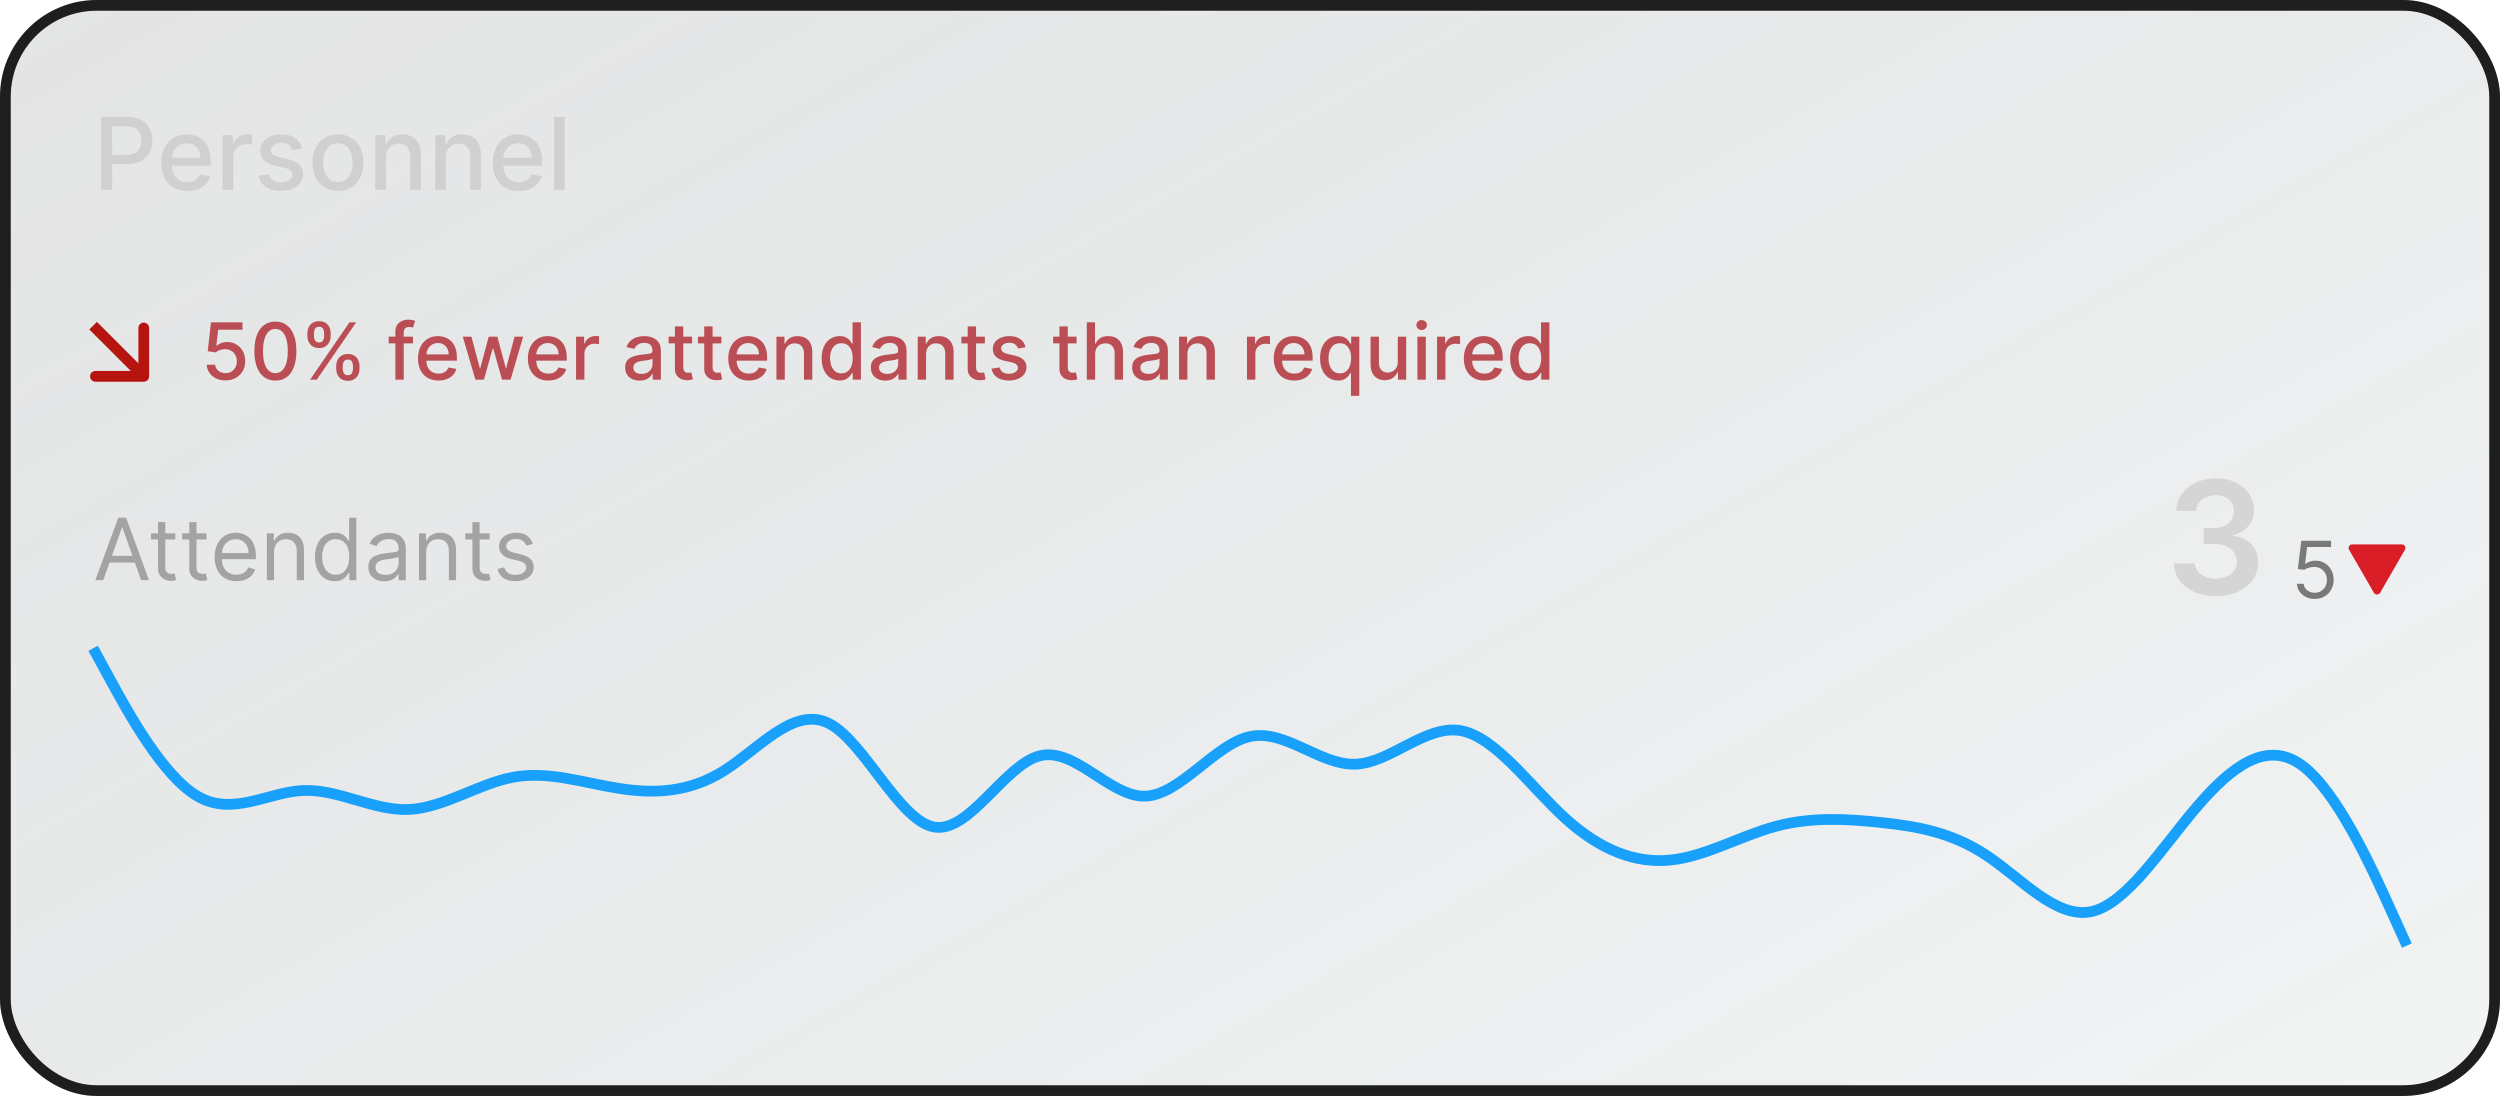 <svg width="698" height="306" viewBox="0 0 698 306" fill="none" xmlns="http://www.w3.org/2000/svg">
<g clip-path="url(#clip0_8056_3575)" filter="url(#filter0_b_8056_3575)">
<g filter="url(#filter1_b_8056_3575)">
<rect width="698" height="306" rx="27" fill="url(#paint0_linear_8056_3575)" fill-opacity="0.2"/>
<rect x="1.5" y="1.5" width="695" height="303" rx="25.5" stroke="#1F1E1E" stroke-width="3"/>
</g>
<path d="M28.237 53V32.636H35.496C37.08 32.636 38.392 32.925 39.433 33.501C40.474 34.078 41.253 34.867 41.77 35.868C42.287 36.862 42.545 37.983 42.545 39.229C42.545 40.481 42.284 41.608 41.76 42.609C41.243 43.604 40.461 44.392 39.413 44.976C38.373 45.553 37.063 45.841 35.486 45.841H30.494V43.236H35.207C36.208 43.236 37.02 43.063 37.644 42.719C38.267 42.367 38.724 41.89 39.016 41.287C39.307 40.684 39.453 39.998 39.453 39.229C39.453 38.46 39.307 37.777 39.016 37.18C38.724 36.584 38.263 36.117 37.633 35.778C37.01 35.44 36.188 35.271 35.168 35.271H31.31V53H28.237ZM52.3 53.308C50.795 53.308 49.499 52.987 48.412 52.344C47.331 51.694 46.496 50.783 45.906 49.609C45.323 48.429 45.031 47.047 45.031 45.463C45.031 43.899 45.323 42.52 45.906 41.327C46.496 40.133 47.318 39.202 48.372 38.533C49.433 37.863 50.672 37.528 52.091 37.528C52.953 37.528 53.788 37.671 54.597 37.956C55.405 38.241 56.131 38.688 56.774 39.298C57.417 39.908 57.924 40.7 58.295 41.675C58.667 42.642 58.852 43.819 58.852 45.205V46.258H46.712V44.031H55.939C55.939 43.249 55.78 42.556 55.462 41.953C55.144 41.343 54.696 40.863 54.119 40.511C53.549 40.16 52.88 39.984 52.111 39.984C51.276 39.984 50.546 40.19 49.923 40.601C49.307 41.005 48.83 41.535 48.492 42.192C48.16 42.841 47.994 43.547 47.994 44.31V46.05C47.994 47.071 48.173 47.939 48.531 48.655C48.896 49.371 49.403 49.918 50.053 50.295C50.702 50.667 51.461 50.852 52.33 50.852C52.893 50.852 53.407 50.773 53.871 50.614C54.335 50.448 54.736 50.203 55.074 49.878C55.412 49.553 55.67 49.152 55.849 48.675L58.663 49.182C58.438 50.01 58.034 50.736 57.45 51.359C56.874 51.976 56.148 52.456 55.273 52.801C54.404 53.139 53.413 53.308 52.3 53.308ZM62.151 53V37.727H65.025V40.153H65.184C65.462 39.331 65.953 38.685 66.655 38.215C67.365 37.737 68.166 37.499 69.061 37.499C69.247 37.499 69.466 37.505 69.718 37.519C69.976 37.532 70.178 37.548 70.324 37.568V40.412C70.205 40.379 69.993 40.342 69.688 40.303C69.383 40.256 69.078 40.233 68.773 40.233C68.07 40.233 67.444 40.382 66.894 40.68C66.35 40.972 65.919 41.38 65.601 41.903C65.283 42.42 65.124 43.01 65.124 43.673V53H62.151ZM84.342 41.456L81.647 41.933C81.534 41.589 81.355 41.26 81.11 40.949C80.871 40.637 80.547 40.382 80.136 40.183C79.725 39.984 79.211 39.885 78.594 39.885C77.753 39.885 77.05 40.074 76.487 40.452C75.923 40.823 75.641 41.303 75.641 41.894C75.641 42.404 75.83 42.815 76.208 43.126C76.586 43.438 77.196 43.693 78.038 43.892L80.464 44.449C81.869 44.774 82.916 45.274 83.606 45.95C84.295 46.626 84.64 47.505 84.64 48.585C84.64 49.5 84.375 50.315 83.844 51.031C83.321 51.74 82.588 52.297 81.647 52.702C80.712 53.106 79.629 53.308 78.396 53.308C76.685 53.308 75.29 52.944 74.21 52.215C73.129 51.479 72.466 50.435 72.221 49.082L75.094 48.645C75.273 49.394 75.641 49.961 76.198 50.345C76.755 50.723 77.481 50.912 78.376 50.912C79.35 50.912 80.129 50.71 80.712 50.305C81.296 49.894 81.587 49.394 81.587 48.804C81.587 48.327 81.408 47.926 81.05 47.601C80.699 47.276 80.159 47.031 79.43 46.865L76.844 46.298C75.419 45.974 74.365 45.456 73.683 44.747C73.006 44.038 72.668 43.14 72.668 42.053C72.668 41.151 72.92 40.362 73.424 39.686C73.928 39.01 74.624 38.483 75.512 38.105C76.4 37.721 77.418 37.528 78.565 37.528C80.215 37.528 81.514 37.886 82.462 38.602C83.41 39.312 84.037 40.263 84.342 41.456ZM94.342 53.308C92.91 53.308 91.661 52.98 90.593 52.324C89.526 51.668 88.698 50.749 88.108 49.57C87.518 48.39 87.223 47.011 87.223 45.433C87.223 43.849 87.518 42.464 88.108 41.277C88.698 40.09 89.526 39.169 90.593 38.513C91.661 37.856 92.91 37.528 94.342 37.528C95.774 37.528 97.023 37.856 98.091 38.513C99.158 39.169 99.986 40.09 100.576 41.277C101.166 42.464 101.461 43.849 101.461 45.433C101.461 47.011 101.166 48.39 100.576 49.57C99.986 50.749 99.158 51.668 98.091 52.324C97.023 52.98 95.774 53.308 94.342 53.308ZM94.352 50.812C95.28 50.812 96.049 50.567 96.659 50.077C97.269 49.586 97.719 48.933 98.011 48.118C98.309 47.303 98.459 46.404 98.459 45.423C98.459 44.449 98.309 43.554 98.011 42.739C97.719 41.917 97.269 41.257 96.659 40.76C96.049 40.263 95.28 40.014 94.352 40.014C93.417 40.014 92.642 40.263 92.025 40.76C91.415 41.257 90.961 41.917 90.663 42.739C90.371 43.554 90.225 44.449 90.225 45.423C90.225 46.404 90.371 47.303 90.663 48.118C90.961 48.933 91.415 49.586 92.025 50.077C92.642 50.567 93.417 50.812 94.352 50.812ZM107.753 43.932V53H104.78V37.727H107.634V40.213H107.822C108.174 39.404 108.724 38.755 109.473 38.264C110.229 37.774 111.18 37.528 112.327 37.528C113.367 37.528 114.279 37.747 115.061 38.185C115.843 38.615 116.45 39.258 116.881 40.114C117.312 40.969 117.527 42.026 117.527 43.285V53H114.554V43.644C114.554 42.536 114.266 41.671 113.689 41.048C113.112 40.419 112.32 40.104 111.312 40.104C110.623 40.104 110.01 40.253 109.473 40.551C108.943 40.849 108.522 41.287 108.21 41.864C107.905 42.434 107.753 43.123 107.753 43.932ZM124.487 43.932V53H121.514V37.727H124.368V40.213H124.557C124.908 39.404 125.458 38.755 126.207 38.264C126.963 37.774 127.914 37.528 129.061 37.528C130.102 37.528 131.013 37.747 131.795 38.185C132.578 38.615 133.184 39.258 133.615 40.114C134.046 40.969 134.261 42.026 134.261 43.285V53H131.288V43.644C131.288 42.536 131 41.671 130.423 41.048C129.847 40.419 129.054 40.104 128.047 40.104C127.357 40.104 126.744 40.253 126.207 40.551C125.677 40.849 125.256 41.287 124.945 41.864C124.64 42.434 124.487 43.123 124.487 43.932ZM144.831 53.308C143.326 53.308 142.03 52.987 140.943 52.344C139.863 51.694 139.027 50.783 138.438 49.609C137.854 48.429 137.562 47.047 137.562 45.463C137.562 43.899 137.854 42.52 138.438 41.327C139.027 40.133 139.849 39.202 140.903 38.533C141.964 37.863 143.204 37.528 144.622 37.528C145.484 37.528 146.319 37.671 147.128 37.956C147.937 38.241 148.662 38.688 149.305 39.298C149.948 39.908 150.455 40.7 150.827 41.675C151.198 42.642 151.384 43.819 151.384 45.205V46.258H139.243V44.031H148.47C148.47 43.249 148.311 42.556 147.993 41.953C147.675 41.343 147.227 40.863 146.651 40.511C146.08 40.16 145.411 39.984 144.642 39.984C143.807 39.984 143.078 40.19 142.455 40.601C141.838 41.005 141.361 41.535 141.023 42.192C140.691 42.841 140.526 43.547 140.526 44.31V46.05C140.526 47.071 140.705 47.939 141.062 48.655C141.427 49.371 141.934 49.918 142.584 50.295C143.233 50.667 143.992 50.852 144.861 50.852C145.424 50.852 145.938 50.773 146.402 50.614C146.866 50.448 147.267 50.203 147.605 49.878C147.943 49.553 148.202 49.152 148.381 48.675L151.195 49.182C150.969 50.01 150.565 50.736 149.982 51.359C149.405 51.976 148.679 52.456 147.804 52.801C146.936 53.139 145.945 53.308 144.831 53.308ZM157.655 32.636V53H154.682V32.636H157.655Z" fill="#D0D0D0"/>
<path d="M28.829 162H26.614L33.023 144.545H35.205L41.614 162H39.398L34.182 147.307H34.045L28.829 162ZM29.648 155.182H38.58V157.057H29.648V155.182ZM48.932 148.909V150.614H42.148V148.909H48.932ZM44.126 145.773H46.137V158.25C46.137 158.818 46.219 159.244 46.384 159.528C46.555 159.807 46.771 159.994 47.032 160.091C47.299 160.182 47.58 160.227 47.876 160.227C48.097 160.227 48.279 160.216 48.421 160.193C48.563 160.165 48.677 160.142 48.762 160.125L49.171 161.932C49.035 161.983 48.844 162.034 48.6 162.085C48.356 162.142 48.046 162.17 47.671 162.17C47.103 162.17 46.546 162.048 46.001 161.804C45.461 161.56 45.012 161.188 44.654 160.688C44.302 160.188 44.126 159.557 44.126 158.795V145.773ZM57.651 148.909V150.614H50.867V148.909H57.651ZM52.844 145.773H54.856V158.25C54.856 158.818 54.938 159.244 55.103 159.528C55.273 159.807 55.489 159.994 55.751 160.091C56.018 160.182 56.299 160.227 56.594 160.227C56.816 160.227 56.998 160.216 57.14 160.193C57.282 160.165 57.396 160.142 57.481 160.125L57.89 161.932C57.754 161.983 57.563 162.034 57.319 162.085C57.075 162.142 56.765 162.17 56.39 162.17C55.822 162.17 55.265 162.048 54.719 161.804C54.18 161.56 53.731 161.188 53.373 160.688C53.021 160.188 52.844 159.557 52.844 158.795V145.773ZM66.025 162.273C64.763 162.273 63.675 161.994 62.761 161.438C61.852 160.875 61.15 160.091 60.656 159.085C60.167 158.074 59.923 156.898 59.923 155.557C59.923 154.216 60.167 153.034 60.656 152.011C61.15 150.983 61.837 150.182 62.718 149.608C63.604 149.028 64.638 148.739 65.82 148.739C66.502 148.739 67.175 148.852 67.84 149.08C68.505 149.307 69.11 149.676 69.656 150.188C70.201 150.693 70.636 151.364 70.96 152.199C71.283 153.034 71.445 154.062 71.445 155.284V156.136H61.354V154.398H69.4C69.4 153.659 69.252 153 68.957 152.42C68.667 151.841 68.252 151.384 67.712 151.048C67.178 150.713 66.548 150.545 65.82 150.545C65.019 150.545 64.326 150.744 63.741 151.142C63.161 151.534 62.715 152.045 62.403 152.676C62.09 153.307 61.934 153.983 61.934 154.705V155.864C61.934 156.852 62.104 157.69 62.445 158.378C62.792 159.06 63.272 159.58 63.886 159.938C64.499 160.29 65.212 160.466 66.025 160.466C66.553 160.466 67.031 160.392 67.457 160.244C67.888 160.091 68.261 159.864 68.573 159.562C68.886 159.256 69.127 158.875 69.298 158.42L71.241 158.966C71.036 159.625 70.692 160.205 70.21 160.705C69.727 161.199 69.13 161.585 68.42 161.864C67.71 162.136 66.911 162.273 66.025 162.273ZM76.516 154.125V162H74.505V148.909H76.448V150.955H76.619C76.925 150.29 77.391 149.756 78.016 149.352C78.641 148.943 79.448 148.739 80.437 148.739C81.323 148.739 82.099 148.92 82.763 149.284C83.428 149.642 83.945 150.188 84.315 150.92C84.684 151.648 84.869 152.568 84.869 153.682V162H82.857V153.818C82.857 152.79 82.59 151.989 82.056 151.415C81.522 150.835 80.789 150.545 79.857 150.545C79.215 150.545 78.641 150.685 78.136 150.963C77.636 151.241 77.241 151.648 76.951 152.182C76.661 152.716 76.516 153.364 76.516 154.125ZM93.487 162.273C92.396 162.273 91.433 161.997 90.598 161.446C89.763 160.889 89.109 160.105 88.638 159.094C88.166 158.077 87.93 156.875 87.93 155.489C87.93 154.114 88.166 152.92 88.638 151.909C89.109 150.898 89.766 150.116 90.606 149.565C91.447 149.014 92.419 148.739 93.521 148.739C94.374 148.739 95.047 148.881 95.541 149.165C96.041 149.443 96.422 149.761 96.683 150.119C96.95 150.472 97.158 150.761 97.305 150.989H97.476V144.545H99.487V162H97.544V159.989H97.305C97.158 160.227 96.947 160.528 96.675 160.892C96.402 161.25 96.013 161.571 95.507 161.855C95.001 162.134 94.328 162.273 93.487 162.273ZM93.76 160.466C94.567 160.466 95.249 160.256 95.805 159.835C96.362 159.409 96.785 158.821 97.075 158.071C97.365 157.315 97.51 156.443 97.51 155.455C97.51 154.477 97.368 153.622 97.084 152.889C96.8 152.151 96.379 151.577 95.822 151.168C95.266 150.753 94.578 150.545 93.76 150.545C92.908 150.545 92.197 150.764 91.629 151.202C91.067 151.634 90.644 152.222 90.359 152.966C90.081 153.705 89.942 154.534 89.942 155.455C89.942 156.386 90.084 157.233 90.368 157.994C90.658 158.75 91.084 159.352 91.646 159.801C92.215 160.244 92.919 160.466 93.76 160.466ZM107.303 162.307C106.473 162.307 105.72 162.151 105.044 161.838C104.368 161.52 103.831 161.062 103.433 160.466C103.036 159.864 102.837 159.136 102.837 158.284C102.837 157.534 102.984 156.926 103.28 156.46C103.575 155.989 103.97 155.619 104.464 155.352C104.959 155.085 105.504 154.886 106.101 154.756C106.703 154.619 107.308 154.511 107.916 154.432C108.712 154.33 109.357 154.253 109.851 154.202C110.351 154.145 110.714 154.051 110.942 153.92C111.175 153.79 111.291 153.562 111.291 153.239V153.17C111.291 152.33 111.061 151.676 110.601 151.21C110.146 150.744 109.456 150.511 108.53 150.511C107.57 150.511 106.817 150.722 106.271 151.142C105.726 151.562 105.342 152.011 105.121 152.489L103.212 151.807C103.553 151.011 104.007 150.392 104.575 149.949C105.149 149.5 105.774 149.187 106.45 149.011C107.132 148.83 107.803 148.739 108.462 148.739C108.882 148.739 109.365 148.79 109.911 148.892C110.462 148.989 110.993 149.19 111.504 149.497C112.021 149.804 112.45 150.267 112.791 150.886C113.132 151.506 113.303 152.335 113.303 153.375V162H111.291V160.227H111.189C111.053 160.511 110.825 160.815 110.507 161.139C110.189 161.463 109.766 161.739 109.237 161.966C108.709 162.193 108.064 162.307 107.303 162.307ZM107.609 160.5C108.405 160.5 109.075 160.344 109.621 160.031C110.172 159.719 110.587 159.315 110.865 158.821C111.149 158.327 111.291 157.807 111.291 157.261V155.42C111.206 155.523 111.018 155.616 110.729 155.702C110.445 155.781 110.115 155.852 109.74 155.915C109.371 155.972 109.01 156.023 108.658 156.068C108.311 156.108 108.03 156.142 107.814 156.17C107.291 156.239 106.803 156.349 106.348 156.503C105.899 156.651 105.536 156.875 105.257 157.176C104.984 157.472 104.848 157.875 104.848 158.386C104.848 159.085 105.107 159.614 105.624 159.972C106.146 160.324 106.808 160.5 107.609 160.5ZM118.985 154.125V162H116.974V148.909H118.917V150.955H119.087C119.394 150.29 119.86 149.756 120.485 149.352C121.11 148.943 121.917 148.739 122.906 148.739C123.792 148.739 124.567 148.92 125.232 149.284C125.897 149.642 126.414 150.188 126.783 150.92C127.153 151.648 127.337 152.568 127.337 153.682V162H125.326V153.818C125.326 152.79 125.059 151.989 124.525 151.415C123.991 150.835 123.258 150.545 122.326 150.545C121.684 150.545 121.11 150.685 120.604 150.963C120.104 151.241 119.71 151.648 119.42 152.182C119.13 152.716 118.985 153.364 118.985 154.125ZM136.706 148.909V150.614H129.922V148.909H136.706ZM131.899 145.773H133.911V158.25C133.911 158.818 133.993 159.244 134.158 159.528C134.328 159.807 134.544 159.994 134.805 160.091C135.072 160.182 135.354 160.227 135.649 160.227C135.871 160.227 136.053 160.216 136.195 160.193C136.337 160.165 136.45 160.142 136.536 160.125L136.945 161.932C136.808 161.983 136.618 162.034 136.374 162.085C136.129 162.142 135.82 162.17 135.445 162.17C134.876 162.17 134.32 162.048 133.774 161.804C133.234 161.56 132.786 161.188 132.428 160.688C132.075 160.188 131.899 159.557 131.899 158.795V145.773ZM148.77 151.841L146.963 152.352C146.849 152.051 146.682 151.759 146.46 151.474C146.244 151.185 145.949 150.946 145.574 150.759C145.199 150.571 144.719 150.477 144.134 150.477C143.332 150.477 142.665 150.662 142.131 151.031C141.602 151.395 141.338 151.858 141.338 152.42C141.338 152.92 141.52 153.315 141.884 153.605C142.247 153.895 142.815 154.136 143.588 154.33L145.531 154.807C146.702 155.091 147.574 155.526 148.148 156.111C148.722 156.69 149.009 157.437 149.009 158.352C149.009 159.102 148.793 159.773 148.361 160.364C147.935 160.955 147.338 161.42 146.571 161.761C145.804 162.102 144.912 162.273 143.895 162.273C142.56 162.273 141.455 161.983 140.58 161.403C139.705 160.824 139.151 159.977 138.918 158.864L140.827 158.386C141.009 159.091 141.352 159.619 141.858 159.972C142.369 160.324 143.037 160.5 143.861 160.5C144.798 160.5 145.543 160.301 146.094 159.903C146.651 159.5 146.929 159.017 146.929 158.455C146.929 158 146.77 157.619 146.452 157.312C146.134 157 145.645 156.767 144.986 156.614L142.804 156.102C141.605 155.818 140.724 155.378 140.162 154.781C139.605 154.179 139.327 153.426 139.327 152.523C139.327 151.784 139.534 151.131 139.949 150.562C140.369 149.994 140.94 149.548 141.662 149.224C142.389 148.901 143.213 148.739 144.134 148.739C145.429 148.739 146.446 149.023 147.185 149.591C147.929 150.159 148.457 150.909 148.77 151.841Z" fill="#A3A3A3"/>
<path d="M26 181L30.894 189.973C35.788 198.947 45.576 216.893 55.364 222.43C65.151 227.967 74.939 221.094 84.727 220.703C94.515 220.311 104.303 226.402 114.091 226.004C123.879 225.606 133.667 218.719 143.455 216.967C153.242 215.214 163.03 218.594 172.818 220.124C182.606 221.655 192.394 221.335 202.182 215.161C211.97 208.988 221.758 196.961 231.545 202.044C241.333 207.126 251.121 229.317 260.909 230.92C270.697 232.523 280.485 213.538 290.273 211.028C300.061 208.517 309.848 222.481 319.636 222.289C329.424 222.097 339.212 207.748 349 205.641C358.788 203.533 368.576 213.665 378.364 213.366C388.151 213.067 397.939 202.336 407.727 203.983C417.515 205.631 427.303 219.656 437.091 228.533C446.879 237.409 456.667 241.137 466.455 240.119C476.242 239.102 486.03 233.338 495.818 230.71C505.606 228.082 515.394 228.59 525.182 229.641C534.97 230.692 544.758 232.286 554.545 238.768C564.333 245.249 574.121 256.616 583.909 254.517C593.697 252.418 603.485 236.853 613.273 225.38C623.061 213.907 632.848 206.525 642.636 213.644C652.424 220.763 662.212 242.381 667.106 253.191L672 264" stroke="#18A0FB" stroke-width="3"/>
<path d="M618.668 166.437C616.418 166.437 614.418 166.052 612.668 165.281C610.928 164.51 609.553 163.437 608.543 162.062C607.533 160.687 606.996 159.099 606.934 157.297H612.809C612.861 158.161 613.147 158.917 613.668 159.562C614.189 160.198 614.882 160.693 615.746 161.047C616.611 161.401 617.579 161.578 618.652 161.578C619.798 161.578 620.814 161.38 621.699 160.984C622.585 160.578 623.277 160.016 623.777 159.297C624.277 158.578 624.522 157.75 624.512 156.812C624.522 155.844 624.272 154.99 623.762 154.25C623.251 153.51 622.512 152.932 621.543 152.516C620.585 152.099 619.428 151.891 618.074 151.891H615.246V147.422H618.074C619.189 147.422 620.163 147.229 620.996 146.844C621.84 146.458 622.501 145.917 622.98 145.219C623.46 144.51 623.694 143.693 623.684 142.766C623.694 141.859 623.491 141.073 623.074 140.406C622.668 139.729 622.09 139.203 621.34 138.828C620.6 138.453 619.73 138.266 618.73 138.266C617.751 138.266 616.845 138.443 616.012 138.797C615.178 139.151 614.507 139.656 613.996 140.313C613.486 140.958 613.215 141.729 613.184 142.625H607.605C607.647 140.833 608.163 139.26 609.152 137.906C610.152 136.542 611.486 135.479 613.152 134.719C614.819 133.948 616.689 133.562 618.762 133.562C620.897 133.562 622.751 133.964 624.324 134.766C625.908 135.557 627.132 136.625 627.996 137.969C628.861 139.312 629.293 140.797 629.293 142.422C629.303 144.224 628.772 145.734 627.699 146.953C626.637 148.172 625.241 148.969 623.512 149.344V149.594C625.762 149.906 627.486 150.74 628.684 152.094C629.892 153.437 630.491 155.109 630.48 157.109C630.48 158.901 629.97 160.505 628.949 161.922C627.939 163.328 626.543 164.432 624.762 165.234C622.991 166.036 620.96 166.437 618.668 166.437Z" fill="#D5D5D5"/>
<path d="M646.271 167.219C645.355 167.219 644.529 167.036 643.795 166.672C643.061 166.307 642.472 165.807 642.029 165.172C641.587 164.536 641.344 163.812 641.303 163H643.178C643.251 163.724 643.579 164.323 644.162 164.797C644.751 165.266 645.454 165.5 646.271 165.5C646.928 165.5 647.511 165.346 648.021 165.039C648.537 164.732 648.941 164.31 649.232 163.773C649.529 163.232 649.678 162.62 649.678 161.937C649.678 161.24 649.524 160.617 649.217 160.07C648.915 159.518 648.498 159.083 647.967 158.766C647.436 158.448 646.829 158.286 646.146 158.281C645.657 158.276 645.154 158.352 644.639 158.508C644.123 158.659 643.699 158.854 643.365 159.094L641.553 158.875L642.521 151H650.834V152.719H644.146L643.584 157.437H643.678C644.006 157.177 644.417 156.961 644.912 156.789C645.407 156.617 645.923 156.531 646.459 156.531C647.438 156.531 648.311 156.766 649.076 157.234C649.847 157.698 650.451 158.333 650.889 159.141C651.331 159.948 651.553 160.87 651.553 161.906C651.553 162.927 651.324 163.839 650.865 164.641C650.412 165.437 649.787 166.068 648.99 166.531C648.193 166.99 647.287 167.219 646.271 167.219Z" fill="#7A7A7A"/>
<path d="M664.526 165.5C664.141 166.167 663.179 166.167 662.794 165.5L655.866 153.5C655.481 152.833 655.962 152 656.732 152H670.588C671.358 152 671.839 152.833 671.454 153.5L664.526 165.5Z" fill="#DA1E28"/>
<path d="M40.142 106.572C40.971 106.572 41.642 105.9 41.642 105.072V91.572C41.642 90.743 40.971 90.072 40.142 90.072C39.314 90.072 38.642 90.743 38.642 91.572V103.572H26.642C25.814 103.572 25.142 104.243 25.142 105.072C25.142 105.9 25.814 106.572 26.642 106.572H40.142ZM24.939 91.99L39.081 106.132L41.203 104.011L27.061 89.869L24.939 91.99Z" fill="#B5140F"/>
<path d="M62.961 106.219C61.982 106.219 61.102 106.031 60.32 105.656C59.544 105.276 58.925 104.755 58.461 104.094C57.997 103.432 57.75 102.677 57.719 101.828H60.062C60.12 102.516 60.425 103.081 60.977 103.523C61.529 103.966 62.19 104.187 62.961 104.187C63.575 104.187 64.12 104.047 64.594 103.766C65.073 103.479 65.448 103.086 65.719 102.586C65.995 102.086 66.133 101.516 66.133 100.875C66.133 100.224 65.992 99.643 65.711 99.133C65.43 98.622 65.042 98.221 64.547 97.93C64.057 97.638 63.495 97.49 62.859 97.484C62.375 97.484 61.888 97.568 61.398 97.734C60.909 97.901 60.513 98.12 60.211 98.391L58 98.062L58.898 90H67.695V92.07H60.906L60.398 96.547H60.492C60.805 96.245 61.219 95.992 61.734 95.789C62.255 95.586 62.812 95.484 63.406 95.484C64.38 95.484 65.247 95.716 66.008 96.18C66.773 96.643 67.375 97.276 67.812 98.078C68.255 98.875 68.474 99.792 68.469 100.828C68.474 101.865 68.24 102.789 67.766 103.602C67.297 104.414 66.646 105.055 65.812 105.523C64.984 105.987 64.034 106.219 62.961 106.219ZM76.893 106.266C75.658 106.26 74.603 105.935 73.728 105.289C72.853 104.643 72.184 103.703 71.721 102.469C71.257 101.234 71.025 99.747 71.025 98.008C71.025 96.273 71.257 94.792 71.721 93.562C72.189 92.333 72.861 91.396 73.736 90.75C74.617 90.104 75.669 89.781 76.893 89.781C78.117 89.781 79.166 90.107 80.041 90.758C80.916 91.404 81.585 92.341 82.049 93.57C82.518 94.794 82.752 96.273 82.752 98.008C82.752 99.753 82.52 101.242 82.057 102.477C81.593 103.706 80.924 104.646 80.049 105.297C79.174 105.943 78.122 106.266 76.893 106.266ZM76.893 104.18C77.976 104.18 78.822 103.651 79.432 102.594C80.046 101.536 80.353 100.008 80.353 98.008C80.353 96.68 80.213 95.557 79.932 94.641C79.656 93.719 79.257 93.021 78.736 92.547C78.221 92.068 77.606 91.828 76.893 91.828C75.814 91.828 74.968 92.359 74.353 93.422C73.739 94.484 73.429 96.013 73.424 98.008C73.424 99.341 73.562 100.469 73.838 101.391C74.119 102.307 74.518 103.003 75.033 103.477C75.549 103.945 76.169 104.18 76.893 104.18ZM93.875 103V102.156C93.875 101.552 94 101 94.25 100.5C94.505 99.995 94.875 99.591 95.359 99.289C95.849 98.982 96.44 98.828 97.133 98.828C97.841 98.828 98.435 98.979 98.914 99.281C99.393 99.583 99.755 99.987 100 100.492C100.25 100.997 100.375 101.552 100.375 102.156V103C100.375 103.604 100.25 104.159 100 104.664C99.75 105.164 99.383 105.568 98.898 105.875C98.419 106.177 97.831 106.328 97.133 106.328C96.43 106.328 95.836 106.177 95.352 105.875C94.867 105.568 94.5 105.164 94.25 104.664C94 104.159 93.875 103.604 93.875 103ZM95.695 102.156V103C95.695 103.448 95.802 103.854 96.016 104.219C96.229 104.583 96.602 104.766 97.133 104.766C97.659 104.766 98.026 104.583 98.234 104.219C98.443 103.854 98.547 103.448 98.547 103V102.156C98.547 101.708 98.445 101.302 98.242 100.937C98.044 100.573 97.674 100.391 97.133 100.391C96.612 100.391 96.242 100.573 96.023 100.937C95.805 101.302 95.695 101.708 95.695 102.156ZM85.828 93.844V93C85.828 92.396 85.953 91.841 86.203 91.336C86.458 90.831 86.828 90.427 87.312 90.125C87.802 89.823 88.393 89.672 89.086 89.672C89.794 89.672 90.388 89.823 90.867 90.125C91.346 90.427 91.708 90.831 91.953 91.336C92.198 91.841 92.32 92.396 92.32 93V93.844C92.32 94.448 92.195 95.003 91.945 95.508C91.701 96.008 91.336 96.412 90.852 96.719C90.372 97.021 89.784 97.172 89.086 97.172C88.378 97.172 87.781 97.021 87.297 96.719C86.818 96.412 86.453 96.008 86.203 95.508C85.953 95.003 85.828 94.448 85.828 93.844ZM87.656 93V93.844C87.656 94.292 87.76 94.698 87.969 95.062C88.182 95.427 88.555 95.609 89.086 95.609C89.607 95.609 89.971 95.427 90.18 95.062C90.393 94.698 90.5 94.292 90.5 93.844V93C90.5 92.552 90.398 92.146 90.195 91.781C89.992 91.417 89.622 91.234 89.086 91.234C88.565 91.234 88.195 91.417 87.977 91.781C87.763 92.146 87.656 92.552 87.656 93ZM86.57 106L97.57 90H99.438L88.438 106H86.57ZM115.307 94V95.875H108.525V94H115.307ZM110.385 106V92.609C110.385 91.859 110.549 91.237 110.877 90.742C111.205 90.242 111.64 89.87 112.182 89.625C112.723 89.375 113.312 89.25 113.947 89.25C114.416 89.25 114.817 89.289 115.15 89.367C115.484 89.44 115.731 89.508 115.893 89.57L115.346 91.461C115.236 91.43 115.096 91.393 114.924 91.352C114.752 91.305 114.544 91.281 114.299 91.281C113.731 91.281 113.325 91.422 113.08 91.703C112.84 91.984 112.721 92.391 112.721 92.922V106H110.385ZM122.416 106.242C121.234 106.242 120.215 105.99 119.361 105.484C118.512 104.974 117.856 104.258 117.393 103.336C116.934 102.409 116.705 101.323 116.705 100.078C116.705 98.849 116.934 97.766 117.393 96.828C117.856 95.891 118.502 95.159 119.33 94.633C120.163 94.107 121.137 93.844 122.252 93.844C122.929 93.844 123.585 93.956 124.221 94.18C124.856 94.404 125.426 94.755 125.932 95.234C126.437 95.713 126.835 96.336 127.127 97.102C127.419 97.862 127.564 98.787 127.564 99.875V100.703H118.025V98.953H125.275C125.275 98.338 125.15 97.794 124.9 97.32C124.65 96.841 124.299 96.463 123.846 96.188C123.398 95.912 122.872 95.773 122.268 95.773C121.611 95.773 121.038 95.935 120.549 96.258C120.064 96.576 119.689 96.992 119.424 97.508C119.163 98.018 119.033 98.573 119.033 99.172V100.539C119.033 101.341 119.174 102.023 119.455 102.586C119.742 103.148 120.14 103.578 120.65 103.875C121.161 104.167 121.757 104.312 122.439 104.312C122.882 104.312 123.286 104.25 123.65 104.125C124.015 103.995 124.33 103.802 124.596 103.547C124.861 103.292 125.064 102.977 125.205 102.602L127.416 103C127.239 103.651 126.921 104.221 126.463 104.711C126.01 105.195 125.439 105.573 124.752 105.844C124.07 106.109 123.291 106.242 122.416 106.242ZM132.736 106L129.205 94H131.619L133.971 102.812H134.088L136.447 94H138.861L141.205 102.773H141.322L143.658 94H146.072L142.549 106H140.166L137.729 97.336H137.549L135.111 106H132.736ZM153.096 106.242C151.913 106.242 150.895 105.99 150.041 105.484C149.192 104.974 148.536 104.258 148.072 103.336C147.614 102.409 147.385 101.323 147.385 100.078C147.385 98.849 147.614 97.766 148.072 96.828C148.536 95.891 149.182 95.159 150.01 94.633C150.843 94.107 151.817 93.844 152.932 93.844C153.609 93.844 154.265 93.956 154.9 94.18C155.536 94.404 156.106 94.755 156.611 95.234C157.117 95.713 157.515 96.336 157.807 97.102C158.098 97.862 158.244 98.787 158.244 99.875V100.703H148.705V98.953H155.955C155.955 98.338 155.83 97.794 155.58 97.32C155.33 96.841 154.979 96.463 154.525 96.188C154.077 95.912 153.551 95.773 152.947 95.773C152.291 95.773 151.718 95.935 151.229 96.258C150.744 96.576 150.369 96.992 150.104 97.508C149.843 98.018 149.713 98.573 149.713 99.172V100.539C149.713 101.341 149.854 102.023 150.135 102.586C150.421 103.148 150.82 103.578 151.33 103.875C151.84 104.167 152.437 104.312 153.119 104.312C153.562 104.312 153.965 104.25 154.33 104.125C154.695 103.995 155.01 103.802 155.275 103.547C155.541 103.292 155.744 102.977 155.885 102.602L158.096 103C157.919 103.651 157.601 104.221 157.143 104.711C156.689 105.195 156.119 105.573 155.432 105.844C154.749 106.109 153.971 106.242 153.096 106.242ZM160.836 106V94H163.094V95.906H163.219C163.438 95.26 163.823 94.753 164.375 94.383C164.932 94.008 165.563 93.82 166.266 93.82C166.411 93.82 166.583 93.826 166.781 93.836C166.984 93.846 167.143 93.859 167.258 93.875V96.109C167.164 96.083 166.997 96.055 166.758 96.023C166.518 95.987 166.279 95.969 166.039 95.969C165.487 95.969 164.995 96.086 164.563 96.32C164.135 96.549 163.797 96.87 163.547 97.281C163.297 97.688 163.172 98.151 163.172 98.672V106H160.836ZM178.594 106.266C177.833 106.266 177.146 106.125 176.531 105.844C175.917 105.557 175.43 105.143 175.07 104.602C174.716 104.06 174.539 103.396 174.539 102.609C174.539 101.932 174.669 101.375 174.93 100.937C175.19 100.5 175.542 100.154 175.984 99.898C176.427 99.643 176.922 99.451 177.469 99.32C178.016 99.19 178.573 99.091 179.141 99.023C179.859 98.94 180.443 98.872 180.891 98.82C181.339 98.763 181.664 98.672 181.867 98.547C182.07 98.422 182.172 98.219 182.172 97.938V97.883C182.172 97.201 181.979 96.672 181.594 96.297C181.214 95.922 180.646 95.734 179.891 95.734C179.104 95.734 178.484 95.909 178.031 96.258C177.583 96.602 177.273 96.984 177.102 97.406L174.906 96.906C175.167 96.177 175.547 95.588 176.047 95.141C176.552 94.688 177.133 94.359 177.789 94.156C178.445 93.948 179.135 93.844 179.859 93.844C180.339 93.844 180.846 93.901 181.383 94.016C181.924 94.125 182.43 94.328 182.898 94.625C183.372 94.922 183.76 95.346 184.063 95.898C184.365 96.445 184.516 97.156 184.516 98.031V106H182.234V104.359H182.141C181.99 104.661 181.763 104.958 181.461 105.25C181.159 105.542 180.771 105.784 180.297 105.977C179.823 106.169 179.255 106.266 178.594 106.266ZM179.102 104.391C179.747 104.391 180.299 104.263 180.758 104.008C181.221 103.753 181.573 103.419 181.813 103.008C182.057 102.591 182.18 102.146 182.18 101.672V100.125C182.096 100.208 181.935 100.286 181.695 100.359C181.461 100.427 181.193 100.487 180.891 100.539C180.589 100.586 180.294 100.63 180.008 100.672C179.721 100.708 179.482 100.74 179.289 100.766C178.836 100.823 178.422 100.919 178.047 101.055C177.677 101.19 177.38 101.385 177.156 101.641C176.938 101.891 176.828 102.224 176.828 102.641C176.828 103.219 177.042 103.656 177.469 103.953C177.896 104.245 178.44 104.391 179.102 104.391ZM193.229 94V95.875H186.674V94H193.229ZM188.432 91.125H190.768V102.477C190.768 102.93 190.835 103.271 190.971 103.5C191.106 103.724 191.281 103.878 191.494 103.961C191.713 104.039 191.95 104.078 192.205 104.078C192.393 104.078 192.557 104.065 192.697 104.039C192.838 104.013 192.947 103.992 193.025 103.977L193.447 105.906C193.312 105.958 193.119 106.01 192.869 106.063C192.619 106.12 192.307 106.151 191.932 106.156C191.317 106.167 190.744 106.057 190.213 105.828C189.682 105.599 189.252 105.245 188.924 104.766C188.596 104.286 188.432 103.685 188.432 102.961V91.125ZM201.414 94V95.875H194.859V94H201.414ZM196.617 91.125H198.953V102.477C198.953 102.93 199.021 103.271 199.156 103.5C199.292 103.724 199.466 103.878 199.68 103.961C199.898 104.039 200.135 104.078 200.391 104.078C200.578 104.078 200.742 104.065 200.883 104.039C201.023 104.013 201.133 103.992 201.211 103.977L201.633 105.906C201.497 105.958 201.305 106.01 201.055 106.063C200.805 106.12 200.492 106.151 200.117 106.156C199.503 106.167 198.93 106.057 198.398 105.828C197.867 105.599 197.438 105.245 197.109 104.766C196.781 104.286 196.617 103.685 196.617 102.961V91.125ZM209.041 106.242C207.859 106.242 206.84 105.99 205.986 105.484C205.137 104.974 204.481 104.258 204.018 103.336C203.559 102.409 203.33 101.323 203.33 100.078C203.33 98.849 203.559 97.766 204.018 96.828C204.481 95.891 205.127 95.159 205.955 94.633C206.788 94.107 207.762 93.844 208.877 93.844C209.554 93.844 210.21 93.956 210.846 94.18C211.481 94.404 212.051 94.755 212.557 95.234C213.062 95.713 213.46 96.336 213.752 97.102C214.044 97.862 214.189 98.787 214.189 99.875V100.703H204.65V98.953H211.9C211.9 98.338 211.775 97.794 211.525 97.32C211.275 96.841 210.924 96.463 210.471 96.188C210.023 95.912 209.497 95.773 208.893 95.773C208.236 95.773 207.663 95.935 207.174 96.258C206.689 96.576 206.314 96.992 206.049 97.508C205.788 98.018 205.658 98.573 205.658 99.172V100.539C205.658 101.341 205.799 102.023 206.08 102.586C206.367 103.148 206.765 103.578 207.275 103.875C207.786 104.167 208.382 104.312 209.064 104.312C209.507 104.312 209.911 104.25 210.275 104.125C210.64 103.995 210.955 103.802 211.221 103.547C211.486 103.292 211.689 102.977 211.83 102.602L214.041 103C213.864 103.651 213.546 104.221 213.088 104.711C212.635 105.195 212.064 105.573 211.377 105.844C210.695 106.109 209.916 106.242 209.041 106.242ZM219.117 98.875V106H216.781V94H219.023V95.953H219.172C219.448 95.318 219.88 94.807 220.469 94.422C221.063 94.037 221.81 93.844 222.711 93.844C223.529 93.844 224.245 94.016 224.859 94.359C225.474 94.698 225.951 95.203 226.289 95.875C226.628 96.547 226.797 97.378 226.797 98.367V106H224.461V98.648C224.461 97.779 224.234 97.099 223.781 96.609C223.328 96.115 222.706 95.867 221.914 95.867C221.372 95.867 220.891 95.984 220.469 96.219C220.052 96.453 219.721 96.797 219.477 97.25C219.237 97.698 219.117 98.24 219.117 98.875ZM234.422 106.234C233.453 106.234 232.589 105.987 231.828 105.492C231.073 104.992 230.479 104.281 230.047 103.359C229.62 102.432 229.406 101.32 229.406 100.023C229.406 98.727 229.622 97.617 230.055 96.695C230.492 95.773 231.091 95.068 231.852 94.578C232.612 94.088 233.474 93.844 234.437 93.844C235.182 93.844 235.781 93.969 236.234 94.219C236.693 94.463 237.047 94.75 237.297 95.078C237.552 95.406 237.75 95.695 237.891 95.945H238.031V90H240.367V106H238.086V104.133H237.891C237.75 104.388 237.547 104.68 237.281 105.008C237.021 105.336 236.661 105.622 236.203 105.867C235.745 106.112 235.151 106.234 234.422 106.234ZM234.938 104.242C235.609 104.242 236.177 104.065 236.641 103.711C237.109 103.352 237.464 102.854 237.703 102.219C237.948 101.583 238.07 100.844 238.07 100C238.07 99.167 237.951 98.438 237.711 97.812C237.471 97.188 237.12 96.701 236.656 96.352C236.193 96.003 235.62 95.828 234.938 95.828C234.234 95.828 233.648 96.01 233.18 96.375C232.711 96.74 232.357 97.237 232.117 97.867C231.883 98.497 231.766 99.208 231.766 100C231.766 100.802 231.885 101.523 232.125 102.164C232.365 102.805 232.719 103.312 233.188 103.687C233.661 104.057 234.245 104.242 234.938 104.242ZM247.193 106.266C246.433 106.266 245.745 106.125 245.131 105.844C244.516 105.557 244.029 105.143 243.67 104.602C243.316 104.06 243.139 103.396 243.139 102.609C243.139 101.932 243.269 101.375 243.529 100.937C243.79 100.5 244.141 100.154 244.584 99.898C245.027 99.643 245.521 99.451 246.068 99.32C246.615 99.19 247.173 99.091 247.74 99.023C248.459 98.94 249.042 98.872 249.49 98.82C249.938 98.763 250.264 98.672 250.467 98.547C250.67 98.422 250.771 98.219 250.771 97.938V97.883C250.771 97.201 250.579 96.672 250.193 96.297C249.813 95.922 249.245 95.734 248.49 95.734C247.704 95.734 247.084 95.909 246.631 96.258C246.183 96.602 245.873 96.984 245.701 97.406L243.506 96.906C243.766 96.177 244.146 95.588 244.646 95.141C245.152 94.688 245.732 94.359 246.389 94.156C247.045 93.948 247.735 93.844 248.459 93.844C248.938 93.844 249.446 93.901 249.982 94.016C250.524 94.125 251.029 94.328 251.498 94.625C251.972 94.922 252.36 95.346 252.662 95.898C252.964 96.445 253.115 97.156 253.115 98.031V106H250.834V104.359H250.74C250.589 104.661 250.363 104.958 250.061 105.25C249.758 105.542 249.37 105.784 248.896 105.977C248.423 106.169 247.855 106.266 247.193 106.266ZM247.701 104.391C248.347 104.391 248.899 104.263 249.357 104.008C249.821 103.753 250.173 103.419 250.412 103.008C250.657 102.591 250.779 102.146 250.779 101.672V100.125C250.696 100.208 250.535 100.286 250.295 100.359C250.061 100.427 249.792 100.487 249.49 100.539C249.188 100.586 248.894 100.63 248.607 100.672C248.321 100.708 248.081 100.74 247.889 100.766C247.436 100.823 247.021 100.919 246.646 101.055C246.277 101.19 245.98 101.385 245.756 101.641C245.537 101.891 245.428 102.224 245.428 102.641C245.428 103.219 245.641 103.656 246.068 103.953C246.495 104.245 247.04 104.391 247.701 104.391ZM258.563 98.875V106H256.227V94H258.469V95.953H258.617C258.893 95.318 259.326 94.807 259.914 94.422C260.508 94.037 261.255 93.844 262.156 93.844C262.974 93.844 263.69 94.016 264.305 94.359C264.919 94.698 265.396 95.203 265.734 95.875C266.073 96.547 266.242 97.378 266.242 98.367V106H263.906V98.648C263.906 97.779 263.68 97.099 263.227 96.609C262.773 96.115 262.151 95.867 261.359 95.867C260.818 95.867 260.336 95.984 259.914 96.219C259.497 96.453 259.167 96.797 258.922 97.25C258.682 97.698 258.563 98.24 258.563 98.875ZM274.977 94V95.875H268.422V94H274.977ZM270.18 91.125H272.516V102.477C272.516 102.93 272.583 103.271 272.719 103.5C272.854 103.724 273.029 103.878 273.242 103.961C273.461 104.039 273.698 104.078 273.953 104.078C274.141 104.078 274.305 104.065 274.445 104.039C274.586 104.013 274.695 103.992 274.773 103.977L275.195 105.906C275.06 105.958 274.867 106.01 274.617 106.063C274.367 106.12 274.055 106.151 273.68 106.156C273.065 106.167 272.492 106.057 271.961 105.828C271.43 105.599 271 105.245 270.672 104.766C270.344 104.286 270.18 103.685 270.18 102.961V91.125ZM286.359 96.93L284.242 97.305C284.154 97.034 284.013 96.776 283.82 96.531C283.633 96.287 283.378 96.086 283.055 95.93C282.732 95.773 282.328 95.695 281.844 95.695C281.182 95.695 280.63 95.844 280.188 96.141C279.745 96.432 279.523 96.81 279.523 97.273C279.523 97.674 279.672 97.997 279.969 98.242C280.266 98.487 280.745 98.688 281.406 98.844L283.313 99.281C284.417 99.537 285.24 99.93 285.781 100.461C286.323 100.992 286.594 101.682 286.594 102.531C286.594 103.25 286.385 103.891 285.969 104.453C285.557 105.01 284.982 105.448 284.242 105.766C283.508 106.083 282.656 106.242 281.688 106.242C280.344 106.242 279.247 105.956 278.398 105.383C277.549 104.805 277.029 103.984 276.836 102.922L279.094 102.578C279.234 103.167 279.523 103.612 279.961 103.914C280.398 104.211 280.969 104.359 281.672 104.359C282.438 104.359 283.049 104.201 283.508 103.883C283.966 103.56 284.195 103.167 284.195 102.703C284.195 102.328 284.055 102.013 283.773 101.758C283.497 101.503 283.073 101.31 282.5 101.18L280.469 100.734C279.349 100.479 278.521 100.073 277.984 99.516C277.453 98.958 277.187 98.253 277.187 97.398C277.187 96.69 277.385 96.07 277.781 95.539C278.177 95.008 278.724 94.594 279.422 94.297C280.12 93.995 280.919 93.844 281.82 93.844C283.117 93.844 284.138 94.125 284.883 94.688C285.628 95.245 286.12 95.992 286.359 96.93ZM300.586 94V95.875H294.031V94H300.586ZM295.789 91.125H298.125V102.477C298.125 102.93 298.193 103.271 298.328 103.5C298.464 103.724 298.638 103.878 298.852 103.961C299.07 104.039 299.307 104.078 299.563 104.078C299.75 104.078 299.914 104.065 300.055 104.039C300.195 104.013 300.305 103.992 300.383 103.977L300.805 105.906C300.669 105.958 300.477 106.01 300.227 106.063C299.977 106.12 299.664 106.151 299.289 106.156C298.674 106.167 298.102 106.057 297.57 105.828C297.039 105.599 296.609 105.245 296.281 104.766C295.953 104.286 295.789 103.685 295.789 102.961V91.125ZM305.764 98.875V106H303.428V90H305.732V95.953H305.881C306.162 95.307 306.592 94.794 307.17 94.414C307.748 94.034 308.503 93.844 309.436 93.844C310.258 93.844 310.977 94.013 311.592 94.352C312.212 94.69 312.691 95.195 313.029 95.867C313.373 96.534 313.545 97.367 313.545 98.367V106H311.209V98.648C311.209 97.768 310.982 97.086 310.529 96.602C310.076 96.112 309.446 95.867 308.639 95.867C308.087 95.867 307.592 95.984 307.154 96.219C306.722 96.453 306.381 96.797 306.131 97.25C305.886 97.698 305.764 98.24 305.764 98.875ZM320.154 106.266C319.394 106.266 318.706 106.125 318.092 105.844C317.477 105.557 316.99 105.143 316.631 104.602C316.277 104.06 316.1 103.396 316.1 102.609C316.1 101.932 316.23 101.375 316.49 100.937C316.751 100.5 317.102 100.154 317.545 99.898C317.988 99.643 318.482 99.451 319.029 99.32C319.576 99.19 320.133 99.091 320.701 99.023C321.42 98.94 322.003 98.872 322.451 98.82C322.899 98.763 323.225 98.672 323.428 98.547C323.631 98.422 323.732 98.219 323.732 97.938V97.883C323.732 97.201 323.54 96.672 323.154 96.297C322.774 95.922 322.206 95.734 321.451 95.734C320.665 95.734 320.045 95.909 319.592 96.258C319.144 96.602 318.834 96.984 318.662 97.406L316.467 96.906C316.727 96.177 317.107 95.588 317.607 95.141C318.113 94.688 318.693 94.359 319.35 94.156C320.006 93.948 320.696 93.844 321.42 93.844C321.899 93.844 322.407 93.901 322.943 94.016C323.485 94.125 323.99 94.328 324.459 94.625C324.933 94.922 325.321 95.346 325.623 95.898C325.925 96.445 326.076 97.156 326.076 98.031V106H323.795V104.359H323.701C323.55 104.661 323.324 104.958 323.021 105.25C322.719 105.542 322.331 105.784 321.857 105.977C321.383 106.169 320.816 106.266 320.154 106.266ZM320.662 104.391C321.308 104.391 321.86 104.263 322.318 104.008C322.782 103.753 323.133 103.419 323.373 103.008C323.618 102.591 323.74 102.146 323.74 101.672V100.125C323.657 100.208 323.495 100.286 323.256 100.359C323.021 100.427 322.753 100.487 322.451 100.539C322.149 100.586 321.855 100.63 321.568 100.672C321.282 100.708 321.042 100.74 320.85 100.766C320.396 100.823 319.982 100.919 319.607 101.055C319.238 101.19 318.941 101.385 318.717 101.641C318.498 101.891 318.389 102.224 318.389 102.641C318.389 103.219 318.602 103.656 319.029 103.953C319.456 104.245 320.001 104.391 320.662 104.391ZM331.523 98.875V106H329.188V94H331.43V95.953H331.578C331.854 95.318 332.286 94.807 332.875 94.422C333.469 94.037 334.216 93.844 335.117 93.844C335.935 93.844 336.651 94.016 337.266 94.359C337.88 94.698 338.357 95.203 338.695 95.875C339.034 96.547 339.203 97.378 339.203 98.367V106H336.867V98.648C336.867 97.779 336.641 97.099 336.187 96.609C335.734 96.115 335.112 95.867 334.32 95.867C333.779 95.867 333.297 95.984 332.875 96.219C332.458 96.453 332.128 96.797 331.883 97.25C331.643 97.698 331.523 98.24 331.523 98.875ZM348.158 106V94H350.416V95.906H350.541C350.76 95.26 351.145 94.753 351.697 94.383C352.255 94.008 352.885 93.82 353.588 93.82C353.734 93.82 353.906 93.826 354.104 93.836C354.307 93.846 354.465 93.859 354.58 93.875V96.109C354.486 96.083 354.32 96.055 354.08 96.023C353.84 95.987 353.601 95.969 353.361 95.969C352.809 95.969 352.317 96.086 351.885 96.32C351.458 96.549 351.119 96.87 350.869 97.281C350.619 97.688 350.494 98.151 350.494 98.672V106H348.158ZM361.344 106.242C360.161 106.242 359.143 105.99 358.289 105.484C357.44 104.974 356.784 104.258 356.32 103.336C355.862 102.409 355.633 101.323 355.633 100.078C355.633 98.849 355.862 97.766 356.32 96.828C356.784 95.891 357.43 95.159 358.258 94.633C359.091 94.107 360.065 93.844 361.18 93.844C361.857 93.844 362.513 93.956 363.148 94.18C363.784 94.404 364.354 94.755 364.859 95.234C365.365 95.713 365.763 96.336 366.055 97.102C366.346 97.862 366.492 98.787 366.492 99.875V100.703H356.953V98.953H364.203C364.203 98.338 364.078 97.794 363.828 97.32C363.578 96.841 363.227 96.463 362.773 96.188C362.326 95.912 361.799 95.773 361.195 95.773C360.539 95.773 359.966 95.935 359.477 96.258C358.992 96.576 358.617 96.992 358.352 97.508C358.091 98.018 357.961 98.573 357.961 99.172V100.539C357.961 101.341 358.102 102.023 358.383 102.586C358.669 103.148 359.068 103.578 359.578 103.875C360.089 104.167 360.685 104.312 361.367 104.312C361.81 104.312 362.214 104.25 362.578 104.125C362.943 103.995 363.258 103.802 363.523 103.547C363.789 103.292 363.992 102.977 364.133 102.602L366.344 103C366.167 103.651 365.849 104.221 365.391 104.711C364.938 105.195 364.367 105.573 363.68 105.844C362.997 106.109 362.219 106.242 361.344 106.242ZM377.186 110.5V104.133H377.045C376.904 104.388 376.701 104.68 376.436 105.008C376.175 105.336 375.816 105.622 375.357 105.867C374.899 106.112 374.305 106.234 373.576 106.234C372.607 106.234 371.743 105.987 370.982 105.492C370.227 104.992 369.633 104.281 369.201 103.359C368.774 102.432 368.561 101.32 368.561 100.023C368.561 98.727 368.777 97.617 369.209 96.695C369.646 95.773 370.245 95.068 371.006 94.578C371.766 94.088 372.628 93.844 373.592 93.844C374.337 93.844 374.936 93.969 375.389 94.219C375.847 94.463 376.201 94.75 376.451 95.078C376.706 95.406 376.904 95.695 377.045 95.945H377.24V94H379.521V110.5H377.186ZM374.092 104.242C374.764 104.242 375.331 104.065 375.795 103.711C376.264 103.352 376.618 102.854 376.857 102.219C377.102 101.583 377.225 100.844 377.225 100C377.225 99.167 377.105 98.438 376.865 97.812C376.626 97.188 376.274 96.701 375.811 96.352C375.347 96.003 374.774 95.828 374.092 95.828C373.389 95.828 372.803 96.01 372.334 96.375C371.865 96.74 371.511 97.237 371.271 97.867C371.037 98.497 370.92 99.208 370.92 100C370.92 100.802 371.04 101.523 371.279 102.164C371.519 102.805 371.873 103.312 372.342 103.687C372.816 104.057 373.399 104.242 374.092 104.242ZM390.264 101.023V94H392.607V106H390.311V103.922H390.186C389.91 104.563 389.467 105.096 388.857 105.523C388.253 105.945 387.501 106.156 386.6 106.156C385.829 106.156 385.146 105.987 384.553 105.648C383.964 105.305 383.501 104.797 383.162 104.125C382.829 103.453 382.662 102.622 382.662 101.633V94H384.998V101.352C384.998 102.169 385.225 102.82 385.678 103.305C386.131 103.789 386.719 104.031 387.443 104.031C387.881 104.031 388.316 103.922 388.748 103.703C389.186 103.484 389.548 103.154 389.834 102.711C390.126 102.268 390.269 101.706 390.264 101.023ZM395.746 106V94H398.082V106H395.746ZM396.926 92.148C396.52 92.148 396.171 92.013 395.879 91.742C395.592 91.466 395.449 91.138 395.449 90.758C395.449 90.372 395.592 90.044 395.879 89.773C396.171 89.497 396.52 89.359 396.926 89.359C397.332 89.359 397.678 89.497 397.965 89.773C398.257 90.044 398.402 90.372 398.402 90.758C398.402 91.138 398.257 91.466 397.965 91.742C397.678 92.013 397.332 92.148 396.926 92.148ZM401.225 106V94H403.482V95.906H403.607C403.826 95.26 404.212 94.753 404.764 94.383C405.321 94.008 405.951 93.82 406.654 93.82C406.8 93.82 406.972 93.826 407.17 93.836C407.373 93.846 407.532 93.859 407.646 93.875V96.109C407.553 96.083 407.386 96.055 407.146 96.023C406.907 95.987 406.667 95.969 406.428 95.969C405.876 95.969 405.383 96.086 404.951 96.32C404.524 96.549 404.186 96.87 403.936 97.281C403.686 97.688 403.561 98.151 403.561 98.672V106H401.225ZM414.41 106.242C413.228 106.242 412.21 105.99 411.355 105.484C410.507 104.974 409.85 104.258 409.387 103.336C408.928 102.409 408.699 101.323 408.699 100.078C408.699 98.849 408.928 97.766 409.387 96.828C409.85 95.891 410.496 95.159 411.324 94.633C412.158 94.107 413.132 93.844 414.246 93.844C414.923 93.844 415.579 93.956 416.215 94.18C416.85 94.404 417.421 94.755 417.926 95.234C418.431 95.713 418.829 96.336 419.121 97.102C419.413 97.862 419.559 98.787 419.559 99.875V100.703H410.02V98.953H417.27C417.27 98.338 417.145 97.794 416.895 97.32C416.645 96.841 416.293 96.463 415.84 96.188C415.392 95.912 414.866 95.773 414.262 95.773C413.605 95.773 413.033 95.935 412.543 96.258C412.059 96.576 411.684 96.992 411.418 97.508C411.158 98.018 411.027 98.573 411.027 99.172V100.539C411.027 101.341 411.168 102.023 411.449 102.586C411.736 103.148 412.134 103.578 412.645 103.875C413.155 104.167 413.751 104.312 414.434 104.312C414.876 104.312 415.28 104.25 415.645 104.125C416.009 103.995 416.324 103.802 416.59 103.547C416.855 103.292 417.059 102.977 417.199 102.602L419.41 103C419.233 103.651 418.915 104.221 418.457 104.711C418.004 105.195 417.434 105.573 416.746 105.844C416.064 106.109 415.285 106.242 414.41 106.242ZM426.643 106.234C425.674 106.234 424.809 105.987 424.049 105.492C423.294 104.992 422.7 104.281 422.268 103.359C421.84 102.432 421.627 101.32 421.627 100.023C421.627 98.727 421.843 97.617 422.275 96.695C422.713 95.773 423.312 95.068 424.072 94.578C424.833 94.088 425.695 93.844 426.658 93.844C427.403 93.844 428.002 93.969 428.455 94.219C428.913 94.463 429.268 94.75 429.518 95.078C429.773 95.406 429.971 95.695 430.111 95.945H430.252V90H432.588V106H430.307V104.133H430.111C429.971 104.388 429.768 104.68 429.502 105.008C429.242 105.336 428.882 105.622 428.424 105.867C427.965 106.112 427.372 106.234 426.643 106.234ZM427.158 104.242C427.83 104.242 428.398 104.065 428.861 103.711C429.33 103.352 429.684 102.854 429.924 102.219C430.169 101.583 430.291 100.844 430.291 100C430.291 99.167 430.171 98.438 429.932 97.812C429.692 97.188 429.34 96.701 428.877 96.352C428.413 96.003 427.84 95.828 427.158 95.828C426.455 95.828 425.869 96.01 425.4 96.375C424.932 96.74 424.577 97.237 424.338 97.867C424.104 98.497 423.986 99.208 423.986 100C423.986 100.802 424.106 101.523 424.346 102.164C424.585 102.805 424.939 103.312 425.408 103.687C425.882 104.057 426.465 104.242 427.158 104.242Z" fill="#BA4E54"/>
</g>
<defs>
<filter id="filter0_b_8056_3575" x="-10" y="-10" width="718" height="326" filterUnits="userSpaceOnUse" color-interpolation-filters="sRGB">
<feFlood flood-opacity="0" result="BackgroundImageFix"/>
<feGaussianBlur in="BackgroundImageFix" stdDeviation="5"/>
<feComposite in2="SourceAlpha" operator="in" result="effect1_backgroundBlur_8056_3575"/>
<feBlend mode="normal" in="SourceGraphic" in2="effect1_backgroundBlur_8056_3575" result="shape"/>
</filter>
<filter id="filter1_b_8056_3575" x="-12" y="-12" width="722" height="330" filterUnits="userSpaceOnUse" color-interpolation-filters="sRGB">
<feFlood flood-opacity="0" result="BackgroundImageFix"/>
<feGaussianBlur in="BackgroundImageFix" stdDeviation="6"/>
<feComposite in2="SourceAlpha" operator="in" result="effect1_backgroundBlur_8056_3575"/>
<feBlend mode="normal" in="SourceGraphic" in2="effect1_backgroundBlur_8056_3575" result="shape"/>
</filter>
<linearGradient id="paint0_linear_8056_3575" x1="-9.184" y1="-20.588" x2="303.139" y2="532.104" gradientUnits="userSpaceOnUse">
<stop stop-color="#595959" stop-opacity="0.82"/>
<stop offset="1" stop-color="#0B2D35" stop-opacity="0.26"/>
</linearGradient>
<clipPath id="clip0_8056_3575">
<rect width="698" height="306" fill="white"/>
</clipPath>
</defs>
</svg>
